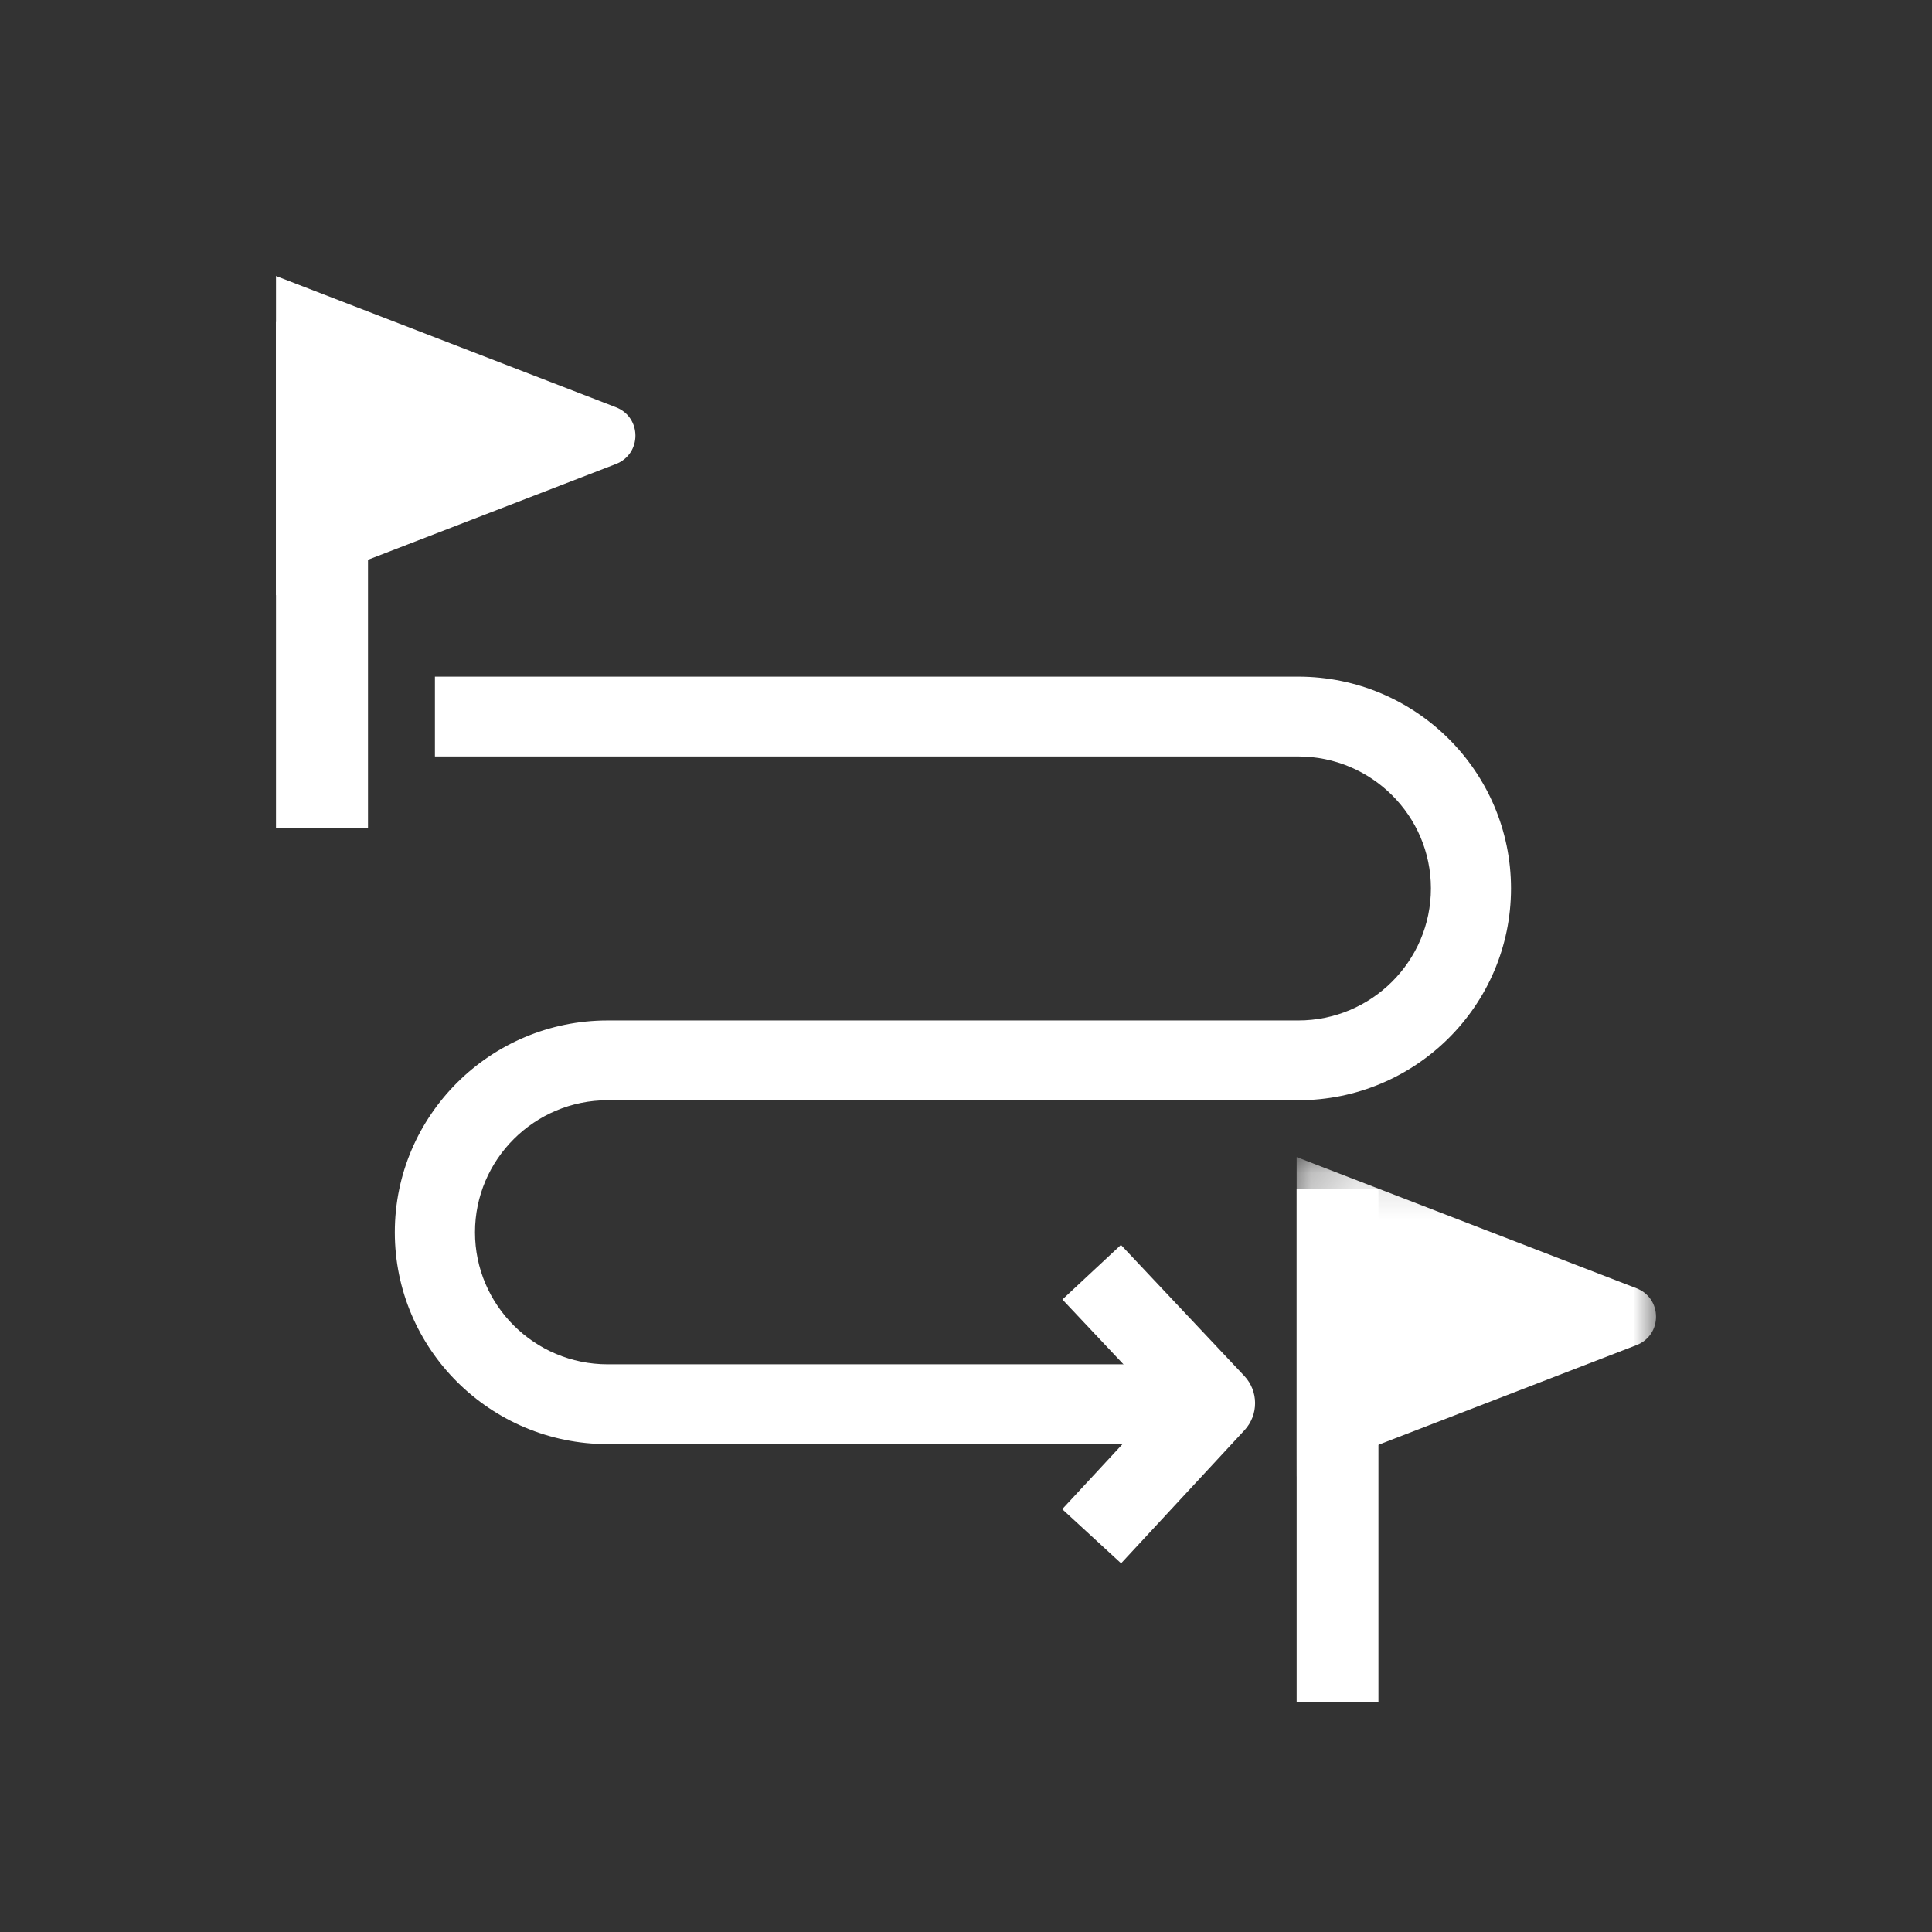 <svg width="42" height="42" viewBox="0 0 42 42" fill="none" xmlns="http://www.w3.org/2000/svg">
<rect x="0" y="0" width="42" height="42" fill="#333333" stroke="none"/>
<path fill-rule="evenodd" clip-rule="evenodd" d="M6 18H8V7H6V18Z" fill="white"/>
<path fill-rule="evenodd" clip-rule="evenodd" d="M6 12.941V6L13.389 8.853C13.955 9.072 13.955 9.869 13.389 10.088L6 12.941Z" fill="white"/>
<path fill-rule="evenodd" clip-rule="evenodd" d="M29.966 37L28.188 36.996V25.85L29.966 25.855V37Z" fill="white"/>
<mask id="mask0_196_5301" style="mask-type:alpha" maskUnits="userSpaceOnUse" x="28" y="25" width="8" height="8">
<path fill-rule="evenodd" clip-rule="evenodd" d="M28.188 25.154H36V32.095H28.188V25.154Z" fill="white"/>
</mask>
<g mask="url(#mask0_196_5301)">
<path fill-rule="evenodd" clip-rule="evenodd" d="M28.188 32.095V25.154L35.576 28.006C36.142 28.226 36.142 29.023 35.576 29.242L28.188 32.095Z" fill="white"/>
</g>
<path fill-rule="evenodd" clip-rule="evenodd" d="M26.547 31.394H13.209C10.658 31.394 8.583 29.328 8.583 26.789C8.583 24.25 10.658 22.184 13.209 22.184H28.224C29.813 22.184 31.107 20.896 31.107 19.313C31.107 17.732 29.813 16.445 28.224 16.445H9.455V14.71H28.224C30.773 14.71 32.848 16.774 32.848 19.315C32.848 21.854 30.775 23.918 28.224 23.918H13.209C11.619 23.918 10.326 25.207 10.326 26.789C10.326 28.372 11.619 29.659 13.209 29.659H26.547V31.394Z" fill="white"/>
<path fill-rule="evenodd" clip-rule="evenodd" d="M24.372 33.985L23.092 32.808L25.223 30.509L23.096 28.25L24.368 27.063L27.049 29.911C27.361 30.242 27.363 30.758 27.054 31.092L24.372 33.985Z" fill="white"/>
</svg>

